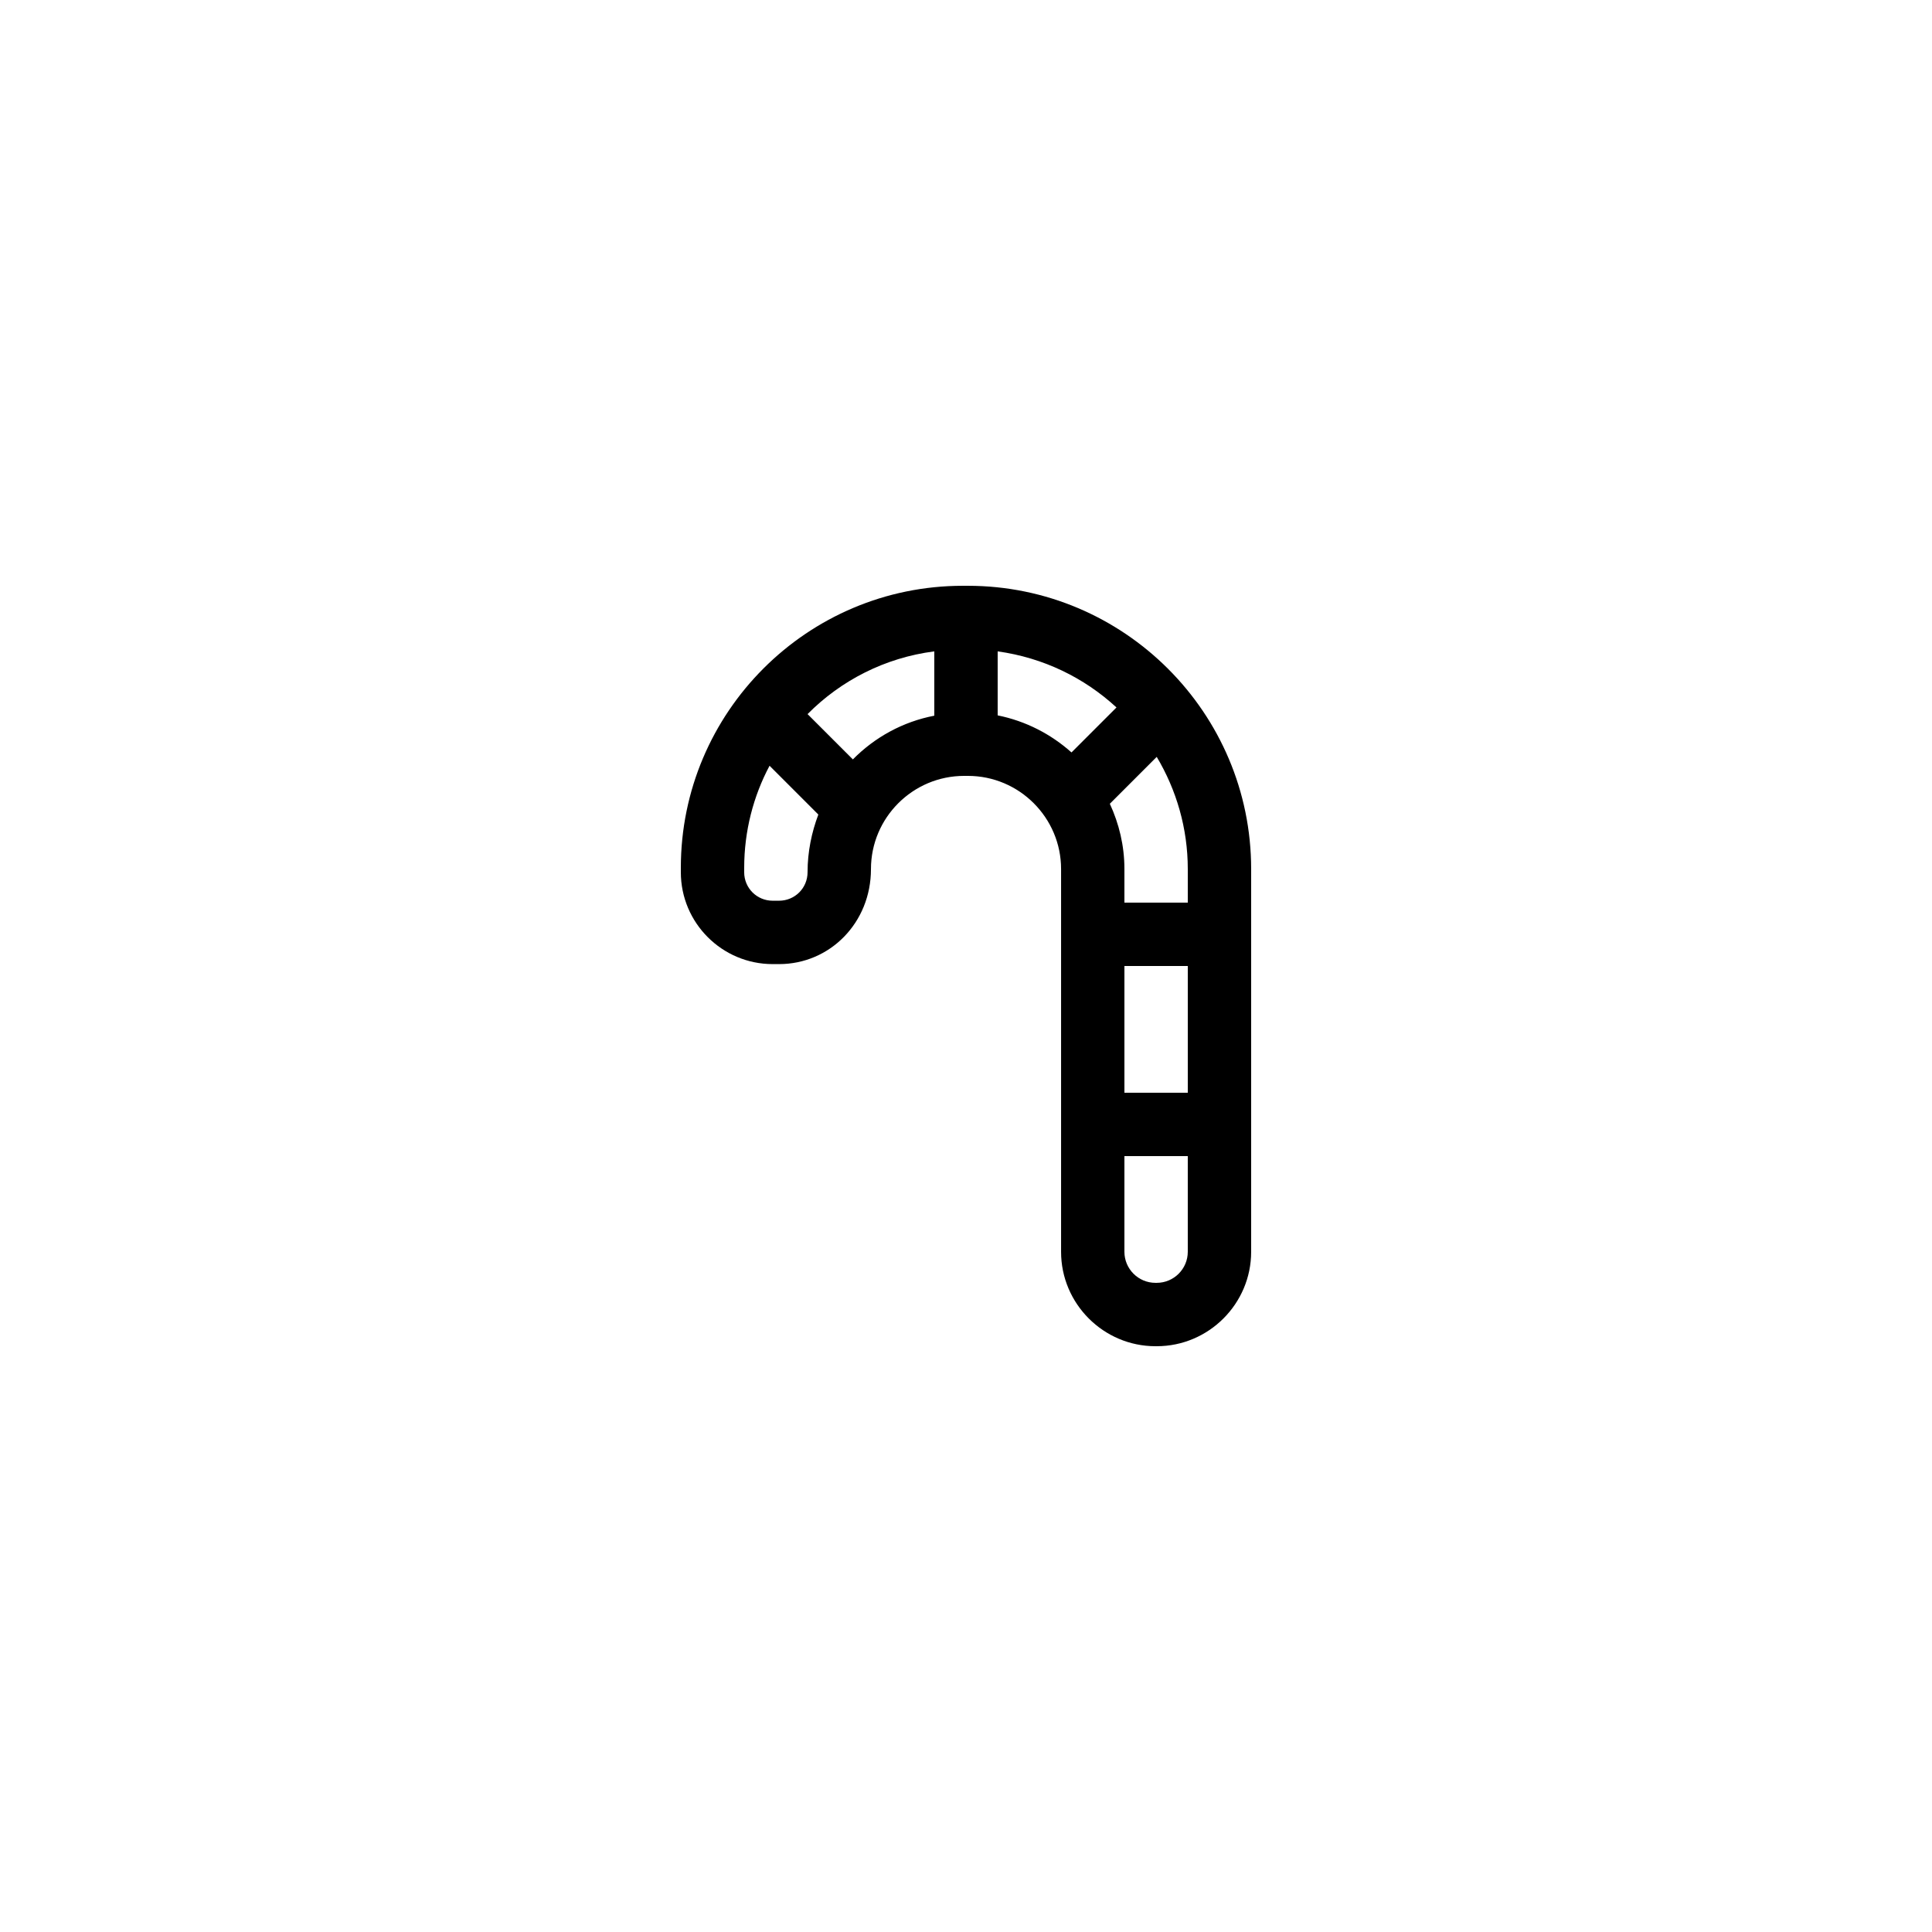 <?xml version="1.0" encoding="UTF-8"?>
<!-- Uploaded to: ICON Repo, www.svgrepo.com, Generator: ICON Repo Mixer Tools -->
<svg fill="#000000" width="800px" height="800px" version="1.1" viewBox="144 144 512 512" xmlns="http://www.w3.org/2000/svg">
 <path d="m450.21 500.76h0.336c13.77 0 25.023-11.25 25.023-25.023v-101.43c0-41.395-33.672-75.066-75.066-75.066h-1.344c-41.227 0-74.73 33.504-74.73 74.73v1.176c0 13.434 10.914 24.352 24.352 24.352h1.68c13.434 0 24.352-10.914 24.352-25.191 0-13.602 11.082-24.688 24.688-24.688h1.008c13.602 0 24.688 11.082 24.688 24.688v101.43c-0.008 13.77 11.246 25.023 25.016 25.023zm-8.227-100.76h16.793v33.586h-16.793zm8.562 83.965h-0.336c-4.535 0-8.227-3.691-8.227-8.227v-25.359h16.793v25.359c0 4.535-3.695 8.227-8.23 8.227zm8.23-100.76h-16.793v-8.902c0-6.215-1.426-12.008-3.863-17.297l12.426-12.426c5.207 8.734 8.23 18.895 8.23 29.727zm-108.32-0.504h-1.68c-4.199 0-7.559-3.359-7.559-7.559l0.004-1.172c0-9.742 2.434-18.977 6.719-27.039l12.93 12.93c-1.766 4.703-2.856 9.828-2.856 15.285 0 4.199-3.359 7.555-7.559 7.555zm19.566-37.449-12.008-12.008c8.816-8.902 20.488-14.945 33.586-16.625v17.047c-8.312 1.594-15.785 5.711-21.578 11.586zm38.371-11.672v-16.961c12.09 1.68 22.922 6.969 31.488 14.863l-11.922 11.922c-5.457-4.867-12.094-8.312-19.566-9.824z"/>
</svg>
